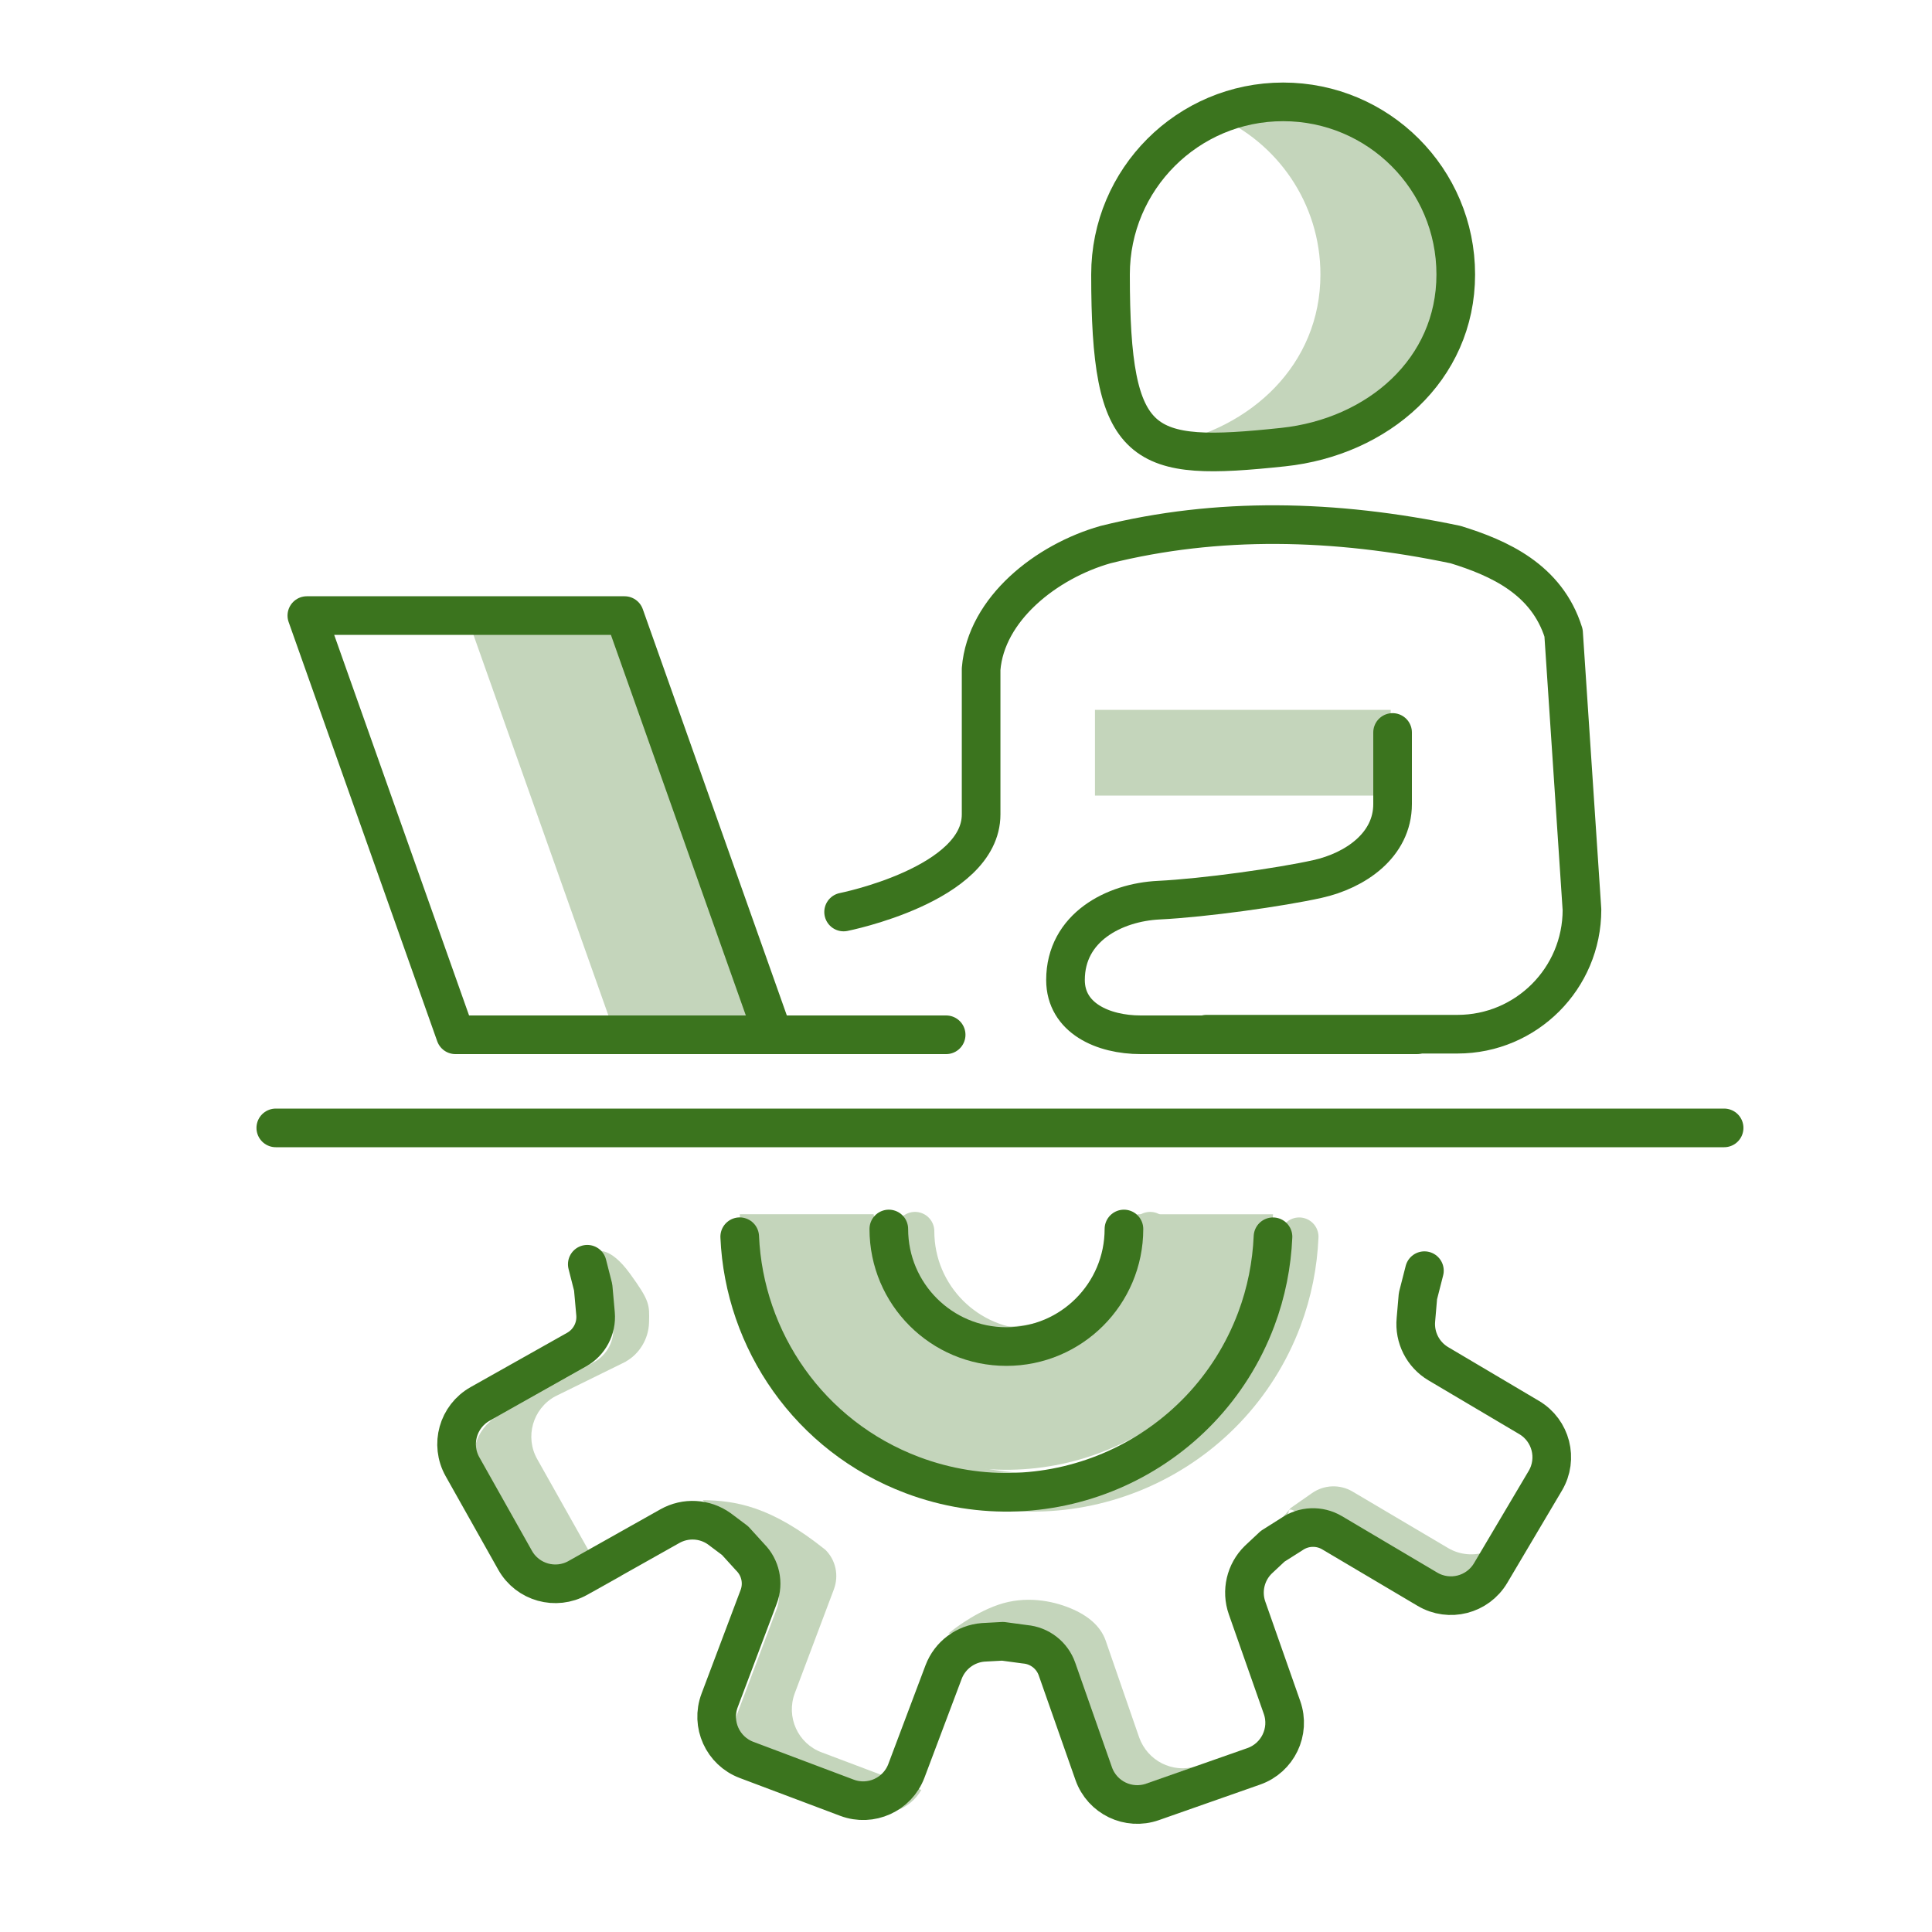 <?xml version="1.0" encoding="UTF-8"?><svg id="Calque_1" xmlns="http://www.w3.org/2000/svg" viewBox="0 0 400 400"><defs><style>.cls-1{fill:#c4d5bb;}.cls-2{stroke:#3b741e;}.cls-2,.cls-3{fill:none;stroke-linecap:round;stroke-linejoin:round;stroke-width:8px;}.cls-3{stroke:#c4d5bb;}</style></defs><path class="cls-1" d="M235.47,251.39c-2.13,13.18-13.52,23.25-27.3,23.25s-25.17-10.07-27.3-23.25h-27.71c.93,21.45,14.38,41.3,35.74,49.35,28.56,10.76,60.43-3.67,71.19-32.23,2.12-5.64,3.23-11.41,3.48-17.11h-28.09Z"/><path class="cls-1" d="M265.66,21.09c-4.97,0-9.71,1.02-14.01,2.86,12.77,5.45,21.73,18.12,21.73,32.88,0,18.62-14.34,32.05-32.43,35.26,5.44,2.07,13.33,1.69,24.72.48,19.63-2.08,35.74-16,35.74-35.74s-16-35.74-35.74-35.74Z"/><polygon class="cls-1" points="127.38 214.24 159.69 214.24 128.92 127.45 96.61 127.45 127.38 214.24"/><path class="cls-3" d="M238.12,254.91c0,13.44-10.9,24.34-24.34,24.34s-24.34-10.9-24.34-24.34"/><path class="cls-3" d="M158.57,256.05c.93,21.45,14.38,41.3,35.74,49.35,28.56,10.76,60.43-3.67,71.19-32.23,2.12-5.64,3.23-11.41,3.48-17.11"/><path class="cls-1" d="M190.74,370.6c-2.3,3.98-7.18,5.85-11.63,4.21l-20.82-7.87c-4.97-1.83-7.46-7.35-5.58-12.31l8.07-21.44c1.08-2.86.38-6.04-1.74-8.19l-3.85-3.79.23-.09-9.93-10.54c6.78.12,14.05,1.19,25.41,10.3,2.16,2.15,2.81,5.34,1.74,8.19l-8.07,21.44c-1.88,4.96.61,10.49,5.58,12.31l20.59,7.77Z"/><path class="cls-1" d="M247.62,365.68l-11.44,4.03c-4.97,1.73-10.46-.89-12.19-5.85l-7.6-21.63c-1.03-2.86-3.61-4.87-6.66-5.15l-3.94-.33c.09-.19-9.56,1.63-9.42,1.44,0,0,4.72-4.02,10.31-5.94,5.59-1.92,11.13-.86,14.92.71,3.79,1.56,6.25,3.78,7.29,6.63l6.97,20.15c1.74,4.82,6.89,7.44,11.77,5.95Z"/><line class="cls-1" x1="212.08" y1="342.69" x2="210.67" y2="342.55"/><line class="cls-1" x1="223.01" y1="338.48" x2="222.54" y2="338.43"/><path class="cls-1" d="M299.8,320.5l-19.77-11.69c-2.62-1.55-5.9-1.42-8.39.32l-4.41,3.08-6.23,7.38,4.41-3.08c2.49-1.74.13-5.12,2.75-3.58l25.17,17.09c4.55,2.69,10.42,1.19,13.11-3.35l1.3-5.38c-2.55.86-5.44.69-7.94-.79Z"/><path class="cls-1" d="M129.59,281.9l-14.68,7.22c-4.64,2.58-6.28,8.43-3.66,13.02l10.88,19.34c1.45,2.58,3.94,4.26,6.61,4.73l-5.44,3.04c-4.6,2.62-10.46.98-13.04-3.61l-10.88-19.38c-2.63-4.59-.98-10.44,3.61-13.02l20.03-11.24c2.67-1.5,4.22-4.4,3.94-7.4l-.52-5.48-1.22-4.78-1.48-5.27s2.58-1.03,6.7,4.64c4.12,5.67,4.02,6.43,3.94,10.03-.08,3.6-2.13,6.65-4.8,8.14Z"/><rect class="cls-1" x="226.7" y="146.97" width="61.23" height="17.75"/><path class="cls-2" d="M232.7,254.45c0,13.44-10.9,24.34-24.34,24.34s-24.34-10.9-24.34-24.34"/><path class="cls-2" d="M301.4,56.83c0,19.74-16.11,33.66-35.74,35.74-29.49,3.13-35.74.89-35.74-35.74,0-19.74,16-35.74,35.74-35.74s35.74,16,35.74,35.74Z"/><polygon class="cls-2" points="160.08 214.24 94.29 214.24 63.53 127.45 129.31 127.45 160.08 214.24"/><line class="cls-2" x1="195.89" y1="214.24" x2="130.11" y2="214.24"/><path class="cls-2" d="M249.8,214.12h51.96c14.23,0,25.77-11.54,25.77-25.77l-3.81-57.31c-3.47-11.11-13.37-15.52-22.37-18.29-25.13-5.28-49.36-5.74-72.45,0-12.27,3.48-24.77,13.3-25.77,25.77v30.09c0,14.56-28.47,20.21-28.47,20.21"/><path class="cls-2" d="M293.31,214.24h-57.12c-7.86,0-15.59-3.48-15.59-11.34h0c0-10.91,10.11-16.08,19.29-16.53,9.53-.47,25.19-2.67,32.91-4.39,7.72-1.72,15.52-6.95,15.52-15.52v-14.81"/><line class="cls-2" x1="57.1" y1="233.52" x2="356.96" y2="233.52"/><path class="cls-2" d="M121.59,261.75l1.22,4.79.49,5.47c.26,3.02-1.27,5.92-3.91,7.41l-19.99,11.25c-4.6,2.59-6.23,8.41-3.64,13.01l10.89,19.36c2.59,4.6,8.41,6.23,13.01,3.64l19.04-10.71c3.23-1.82,7.23-1.6,10.24.56l3.25,2.44,3.12,3.43c2.15,2.15,2.84,5.35,1.77,8.19l-8.09,21.47c-1.86,4.94.64,10.45,5.57,12.31l20.79,7.83c4.94,1.86,10.45-.64,12.31-5.57l7.7-20.44c1.31-3.47,4.51-5.87,8.2-6.16l4.06-.22,4.6.62c3.02.26,5.62,2.27,6.62,5.14l7.6,21.64c1.75,4.98,7.2,7.6,12.18,5.85l20.96-7.36c4.98-1.75,7.6-7.2,5.85-12.18l-7.24-20.61c-1.23-3.5-.32-7.4,2.33-9.99l2.97-2.78,3.92-2.48c2.49-1.74,5.76-1.87,8.38-.32l19.74,11.69c4.54,2.69,10.4,1.19,13.09-3.35l11.32-19.11c2.69-4.54,1.19-10.4-3.35-13.09l-18.8-11.13c-3.19-1.89-5-5.46-4.64-9.15l.42-4.87,1.34-5.25"/><path class="cls-2" d="M153.15,256.05c.93,21.45,14.38,41.3,35.74,49.35,28.56,10.76,60.43-3.67,71.19-32.23,2.12-5.64,3.23-11.41,3.48-17.11"/></svg>